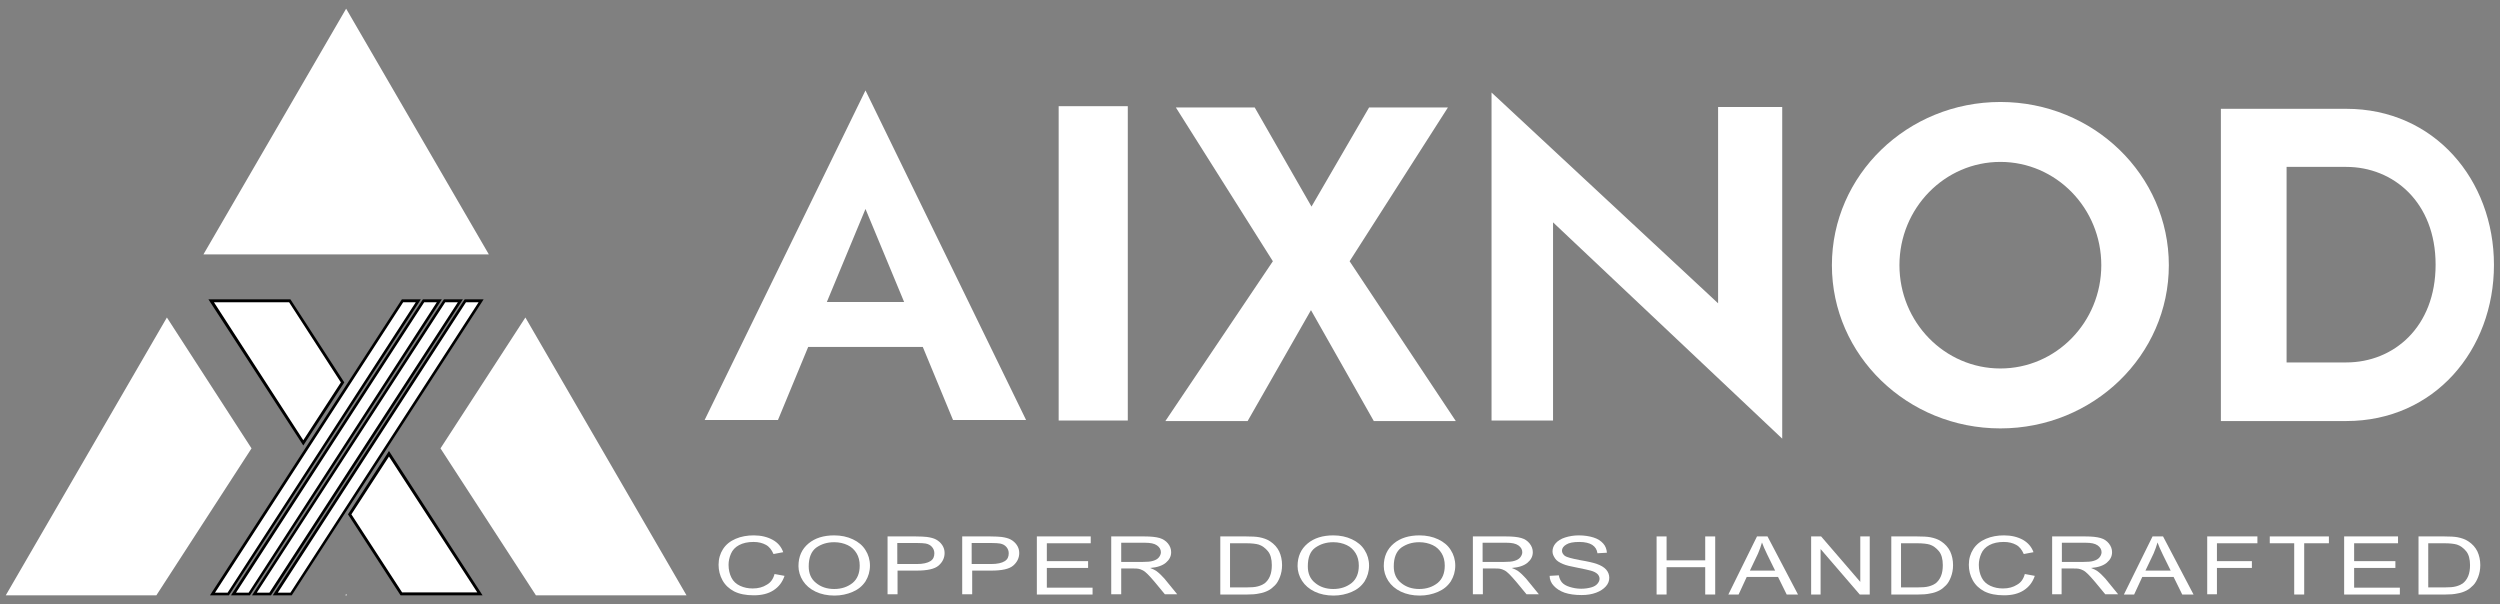 <?xml version="1.0" encoding="utf-8"?>
<!-- Generator: Adobe Illustrator 25.2.0, SVG Export Plug-In . SVG Version: 6.00 Build 0)  -->
<svg version="1.1" id="Layer_1" xmlns="http://www.w3.org/2000/svg" xmlns:xlink="http://www.w3.org/1999/xlink" x="0px" y="0px"
	 viewBox="0 0 951.2 229.8" style="enable-background:new 0 0 951.2 229.8;" xml:space="preserve">
<rect x="0" y="0" width="951.2" height="229.8" fill="#808080" stroke="none"/>
<style type="text/css">
	.st0{fill-rule:evenodd;clip-rule:evenodd;fill:#FFFFFF;}
	.st1{fill:#FFFFFF;}
</style>
<g>
	<g>
		<path class="st0" d="M63.5,120.8L2.2,226.5h57.3l36.2-55.9L63.5,120.8z M186,96.8L131.7,3.3L77.4,96.8
			C128.8,96.8,134.7,96.8,186,96.8z M203.9,226.5h57.3l-61.3-105.7l-32.3,49.8L203.9,226.5z M131.7,226.5h0.3l-0.3-0.5l-0.3,0.5
			H131.7z"/>
		<path class="st0" d="M145,177.3l3-4.6l34.6,53.3h-6h-23.9l-19.6-30.3L145,177.3z M104.3,114.4L104.3,114.4h6l20.1,31
			c-5,7.7-10,15.4-15,23.1l-35.1-54.1H104.3z"/>
		<path d="M183.6,226.5h-31.2l-20-30.8l15.6-24.1L183.6,226.5z M153,225.4h28.6L148,173.7l-14.3,22L153,225.4z M115.4,169.5
			l-36.1-55.6h31.2l20.5,31.6L115.4,169.5z M81.4,115l34,52.5l14.3-22L110,115H81.4z"/>
		<polygon class="st0" points="80.8,226 86.8,226 159.2,114.5 153.2,114.5 		"/>
		<path d="M87.1,226.5h-7.2l0.5-0.8l72.5-111.8h7.2l-0.5,0.8L87.1,226.5z M81.8,225.5h4.8L158.2,115h-4.8L81.8,225.5z"/>
		<polygon class="st0" points="88.8,226 94.8,226 167.1,114.5 161.2,114.5 		"/>
		<path d="M95.1,226.5h-7.2l0.5-0.8l72.5-111.8h7.2l-0.5,0.8L95.1,226.5z M89.8,225.5h4.8L166.2,115h-4.8L89.8,225.5z"/>
		<polygon class="st0" points="96.8,226 102.8,226 175.1,114.5 169.1,114.5 		"/>
		<path d="M103.1,226.5h-7.2l0.5-0.8l72.5-111.8h7.2l-0.5,0.8L103.1,226.5z M97.7,225.5h4.8L174.2,115h-4.8L97.7,225.5z"/>
		<polygon class="st0" points="104.8,226 110.7,226 183.1,114.5 177.1,114.5 		"/>
		<path d="M111,226.5h-7.2l0.5-0.8l72.5-111.8h7.2l-0.5,0.8L111,226.5z M105.7,225.5h4.8L182.1,115h-4.8L105.7,225.5z"/>
	</g>
	<g>
		<g>
			<path class="st1" d="M294.7,218.4l3.8,0.7c-0.8,2.4-2.2,4.2-4.2,5.5c-2,1.3-4.5,1.9-7.5,1.9c-3.1,0-5.5-0.5-7.5-1.5
				c-1.9-1-3.4-2.4-4.4-4.2c-1-1.8-1.5-3.8-1.5-5.9c0-2.3,0.6-4.3,1.7-6s2.7-3,4.8-3.9s4.4-1.3,6.9-1.3c2.8,0,5.2,0.6,7.2,1.7
				s3.3,2.7,4,4.7l-3.7,0.7c-0.7-1.6-1.6-2.8-2.9-3.5c-1.3-0.7-2.8-1.1-4.7-1.1c-2.2,0-4,0.4-5.5,1.2c-1.5,0.8-2.5,1.9-3.1,3.3
				c-0.6,1.4-0.9,2.8-0.9,4.2c0,1.9,0.4,3.5,1.1,4.9s1.8,2.4,3.3,3.1c1.5,0.7,3.1,1,4.8,1c2.1,0,3.9-0.5,5.3-1.4
				C293.2,221.7,294.2,220.3,294.7,218.4z"/>
		</g>
		<g>
			<path class="st1" d="M303.8,215.4c0-3.7,1.3-6.5,3.8-8.6c2.5-2.1,5.8-3.1,9.8-3.1c2.6,0,5,0.5,7.1,1.5c2.1,1,3.7,2.3,4.8,4.1
				c1.1,1.7,1.7,3.7,1.7,5.9c0,2.2-0.6,4.2-1.7,6c-1.2,1.8-2.8,3.1-4.9,4c-2.1,0.9-4.4,1.4-6.9,1.4c-2.7,0-5.1-0.5-7.2-1.5
				c-2.1-1-3.7-2.4-4.8-4.1S303.8,217.3,303.8,215.4z M307.7,215.5c0,2.7,0.9,4.8,2.8,6.3c1.8,1.5,4.1,2.3,6.9,2.3
				c2.8,0,5.1-0.8,7-2.3c1.8-1.5,2.7-3.7,2.7-6.6c0-1.8-0.4-3.4-1.2-4.7c-0.8-1.3-1.9-2.4-3.4-3.1c-1.5-0.7-3.2-1.1-5.1-1.1
				c-2.7,0-4.9,0.7-6.9,2.1C308.7,209.8,307.7,212.1,307.7,215.5z"/>
		</g>
		<g>
			<path class="st1" d="M337.7,226.2v-22.1h10.7c1.9,0,3.3,0.1,4.3,0.2c1.4,0.2,2.6,0.5,3.5,1c0.9,0.5,1.7,1.2,2.3,2.1
				c0.6,0.9,0.9,1.9,0.9,3c0,1.9-0.8,3.5-2.3,4.8c-1.5,1.3-4.3,1.9-8.3,1.9h-7.3v9H337.7z M341.5,214.6h7.3c2.4,0,4.1-0.4,5.2-1.1
				s1.5-1.7,1.5-3c0-0.9-0.3-1.7-0.9-2.4c-0.6-0.7-1.4-1.1-2.4-1.3c-0.6-0.1-1.8-0.2-3.5-0.2h-7.3V214.6z"/>
		</g>
		<g>
			<path class="st1" d="M366.1,226.2v-22.1h10.7c1.9,0,3.3,0.1,4.3,0.2c1.4,0.2,2.6,0.5,3.5,1c0.9,0.5,1.7,1.2,2.3,2.1
				c0.6,0.9,0.9,1.9,0.9,3c0,1.9-0.8,3.5-2.3,4.8c-1.5,1.3-4.3,1.9-8.3,1.9h-7.3v9H366.1z M369.8,214.6h7.3c2.4,0,4.1-0.4,5.2-1.1
				s1.5-1.7,1.5-3c0-0.9-0.3-1.7-0.9-2.4c-0.6-0.7-1.4-1.1-2.4-1.3c-0.6-0.1-1.8-0.2-3.5-0.2h-7.3V214.6z"/>
		</g>
		<g>
			<path class="st1" d="M394.5,226.2v-22.1H415v2.6h-16.7v6.8h15.7v2.6h-15.7v7.5h17.4v2.6H394.5z"/>
		</g>
		<g>
			<path class="st1" d="M422.8,226.2v-22.1h12.6c2.5,0,4.4,0.2,5.8,0.6c1.3,0.4,2.4,1.1,3.2,2.1c0.8,1,1.2,2.1,1.2,3.3
				c0,1.6-0.7,2.9-2,4c-1.3,1.1-3.3,1.8-6,2c1,0.4,1.7,0.7,2.3,1.1c1.1,0.8,2.1,1.8,3.1,2.9l4.9,6h-4.7l-3.8-4.6
				c-1.1-1.3-2-2.3-2.7-3c-0.7-0.7-1.3-1.2-1.9-1.5c-0.6-0.3-1.1-0.5-1.7-0.6c-0.4-0.1-1.1-0.1-2.1-0.1h-4.4v9.8H422.8z
				 M426.6,213.8h8.1c1.7,0,3.1-0.1,4-0.4c1-0.3,1.7-0.7,2.2-1.3c0.5-0.6,0.8-1.3,0.8-2c0-1-0.5-1.9-1.5-2.6c-1-0.7-2.5-1-4.6-1h-9
				V213.8z"/>
		</g>
		<g>
			<path class="st1" d="M464.3,226.2v-22.1h9.8c2.2,0,3.9,0.1,5,0.3c1.6,0.3,3,0.8,4.2,1.6c1.5,1,2.6,2.2,3.4,3.8
				c0.7,1.5,1.1,3.3,1.1,5.2c0,1.7-0.3,3.2-0.8,4.5c-0.5,1.3-1.1,2.4-1.9,3.2c-0.8,0.8-1.6,1.5-2.6,2s-2.1,0.9-3.4,1.1
				c-1.3,0.3-2.8,0.4-4.6,0.4H464.3z M468.1,223.5h6.1c1.9,0,3.3-0.1,4.4-0.4c1.1-0.3,1.9-0.7,2.5-1.1c0.9-0.7,1.6-1.6,2.1-2.8
				c0.5-1.2,0.7-2.6,0.7-4.2c0-2.3-0.5-4.1-1.5-5.3c-1-1.2-2.2-2.1-3.5-2.5c-1-0.3-2.6-0.5-4.9-0.5h-6V223.5z"/>
		</g>
		<g>
			<path class="st1" d="M493.7,215.4c0-3.7,1.3-6.5,3.8-8.6c2.5-2.1,5.8-3.1,9.8-3.1c2.6,0,5,0.5,7.1,1.5c2.1,1,3.7,2.3,4.8,4.1
				c1.1,1.7,1.7,3.7,1.7,5.9c0,2.2-0.6,4.2-1.7,6c-1.2,1.8-2.8,3.1-4.9,4c-2.1,0.9-4.4,1.4-6.9,1.4c-2.7,0-5.1-0.5-7.2-1.5
				s-3.7-2.4-4.8-4.1S493.7,217.3,493.7,215.4z M497.6,215.5c0,2.7,0.9,4.8,2.8,6.3c1.8,1.5,4.1,2.3,6.9,2.3c2.8,0,5.1-0.8,7-2.3
				c1.8-1.5,2.7-3.7,2.7-6.6c0-1.8-0.4-3.4-1.2-4.7s-1.9-2.4-3.4-3.1s-3.2-1.1-5.1-1.1c-2.7,0-4.9,0.7-6.9,2.1
				C498.5,209.8,497.6,212.1,497.6,215.5z"/>
		</g>
		<g>
			<path class="st1" d="M526.5,215.4c0-3.7,1.3-6.5,3.8-8.6c2.5-2.1,5.8-3.1,9.8-3.1c2.6,0,5,0.5,7.1,1.5c2.1,1,3.7,2.3,4.8,4.1
				c1.1,1.7,1.7,3.7,1.7,5.9c0,2.2-0.6,4.2-1.7,6c-1.2,1.8-2.8,3.1-4.9,4c-2.1,0.9-4.4,1.4-6.9,1.4c-2.7,0-5.1-0.5-7.2-1.5
				s-3.7-2.4-4.8-4.1S526.5,217.3,526.5,215.4z M530.3,215.5c0,2.7,0.9,4.8,2.8,6.3c1.8,1.5,4.1,2.3,6.9,2.3c2.8,0,5.1-0.8,7-2.3
				c1.8-1.5,2.7-3.7,2.7-6.6c0-1.8-0.4-3.4-1.2-4.7s-1.9-2.4-3.4-3.1s-3.2-1.1-5.1-1.1c-2.7,0-4.9,0.7-6.9,2.1
				C531.3,209.8,530.3,212.1,530.3,215.5z"/>
		</g>
		<g>
			<path class="st1" d="M560.4,226.2v-22.1H573c2.5,0,4.4,0.2,5.8,0.6s2.4,1.1,3.2,2.1c0.8,1,1.2,2.1,1.2,3.3c0,1.6-0.7,2.9-2,4
				c-1.3,1.1-3.3,1.8-6,2c1,0.4,1.7,0.7,2.3,1.1c1.1,0.8,2.1,1.8,3.1,2.9l4.9,6h-4.7l-3.8-4.6c-1.1-1.3-2-2.3-2.7-3
				c-0.7-0.7-1.3-1.2-1.9-1.5c-0.6-0.3-1.1-0.5-1.7-0.6c-0.4-0.1-1.1-0.1-2.1-0.1h-4.4v9.8H560.4z M564.1,213.8h8.1
				c1.7,0,3.1-0.1,4-0.4c1-0.3,1.7-0.7,2.2-1.3c0.5-0.6,0.8-1.3,0.8-2c0-1-0.5-1.9-1.5-2.6c-1-0.7-2.5-1-4.6-1h-9V213.8z"/>
		</g>
		<g>
			<path class="st1" d="M589.6,219.1l3.5-0.2c0.2,1.1,0.6,2,1.2,2.7c0.6,0.7,1.6,1.3,2.9,1.7c1.3,0.4,2.7,0.7,4.4,0.7
				c1.4,0,2.7-0.2,3.8-0.5s1.9-0.8,2.4-1.4c0.5-0.6,0.8-1.2,0.8-1.9c0-0.7-0.3-1.3-0.8-1.8s-1.4-1-2.6-1.3c-0.8-0.2-2.4-0.6-5-1.1
				c-2.6-0.5-4.4-0.9-5.5-1.4c-1.4-0.6-2.4-1.2-3-2.1s-1-1.7-1-2.7c0-1.1,0.4-2.2,1.2-3.1s2-1.7,3.6-2.2c1.6-0.5,3.3-0.8,5.2-0.8
				c2.1,0,4,0.3,5.6,0.8s2.8,1.3,3.7,2.3c0.9,1,1.3,2.2,1.4,3.5l-3.6,0.2c-0.2-1.4-0.8-2.4-2-3.2c-1.1-0.7-2.8-1.1-4.9-1.1
				c-2.3,0-3.9,0.3-5,1c-1,0.6-1.6,1.4-1.6,2.3c0,0.8,0.4,1.4,1.1,2c0.7,0.5,2.6,1,5.7,1.6c3,0.5,5.1,1,6.3,1.4
				c1.7,0.6,2.9,1.3,3.7,2.2c0.8,0.9,1.2,2,1.2,3.1c0,1.2-0.4,2.3-1.3,3.3c-0.9,1-2.1,1.8-3.7,2.4c-1.6,0.6-3.4,0.9-5.5,0.9
				c-2.6,0-4.7-0.3-6.5-0.9c-1.7-0.6-3.1-1.5-4.1-2.6C590.2,221.9,589.6,220.5,589.6,219.1z"/>
		</g>
		<g>
			<path class="st1" d="M630.3,226.2v-22.1h3.8v9.1h14.7v-9.1h3.8v22.1h-3.8v-10.4h-14.7v10.4H630.3z"/>
		</g>
		<g>
			<path class="st1" d="M657.6,226.2l10.9-22.1h4l11.6,22.1h-4.3l-3.3-6.7h-11.9l-3.1,6.7H657.6z M665.8,217.1h9.6l-3-6.1
				c-0.9-1.9-1.6-3.4-2-4.6c-0.4,1.4-0.9,2.8-1.5,4.2L665.8,217.1z"/>
		</g>
		<g>
			<path class="st1" d="M689.1,226.2v-22.1h3.8l14.9,17.3v-17.3h3.6v22.1h-3.8l-14.9-17.3v17.3H689.1z"/>
		</g>
		<g>
			<path class="st1" d="M719.6,226.2v-22.1h9.8c2.2,0,3.9,0.1,5,0.3c1.6,0.3,3,0.8,4.2,1.6c1.5,1,2.6,2.2,3.4,3.8
				c0.7,1.5,1.1,3.3,1.1,5.2c0,1.7-0.3,3.2-0.8,4.5c-0.5,1.3-1.1,2.4-1.9,3.2c-0.8,0.8-1.6,1.5-2.6,2s-2.1,0.9-3.4,1.1
				c-1.3,0.3-2.8,0.4-4.6,0.4H719.6z M723.4,223.5h6.1c1.9,0,3.3-0.1,4.4-0.4c1.1-0.3,1.9-0.7,2.5-1.1c0.9-0.7,1.6-1.6,2.1-2.8
				c0.5-1.2,0.7-2.6,0.7-4.2c0-2.3-0.5-4.1-1.5-5.3c-1-1.2-2.2-2.1-3.5-2.5c-1-0.3-2.6-0.5-4.9-0.5h-6V223.5z"/>
		</g>
		<g>
			<path class="st1" d="M770.4,218.4l3.8,0.7c-0.8,2.4-2.2,4.2-4.2,5.5c-2,1.3-4.5,1.9-7.5,1.9c-3.1,0-5.5-0.5-7.5-1.5
				c-1.9-1-3.4-2.4-4.4-4.2c-1-1.8-1.5-3.8-1.5-5.9c0-2.3,0.6-4.3,1.7-6s2.7-3,4.8-3.9c2.1-0.9,4.4-1.3,6.9-1.3
				c2.8,0,5.2,0.6,7.2,1.7c1.9,1.1,3.3,2.7,4,4.7l-3.7,0.7c-0.7-1.6-1.6-2.8-2.9-3.5c-1.3-0.7-2.8-1.1-4.7-1.1c-2.2,0-4,0.4-5.5,1.2
				c-1.5,0.8-2.5,1.9-3.1,3.3s-0.9,2.8-0.9,4.2c0,1.9,0.4,3.5,1.1,4.9c0.7,1.4,1.8,2.4,3.3,3.1c1.5,0.7,3.1,1,4.8,1
				c2.1,0,3.9-0.5,5.3-1.4C768.9,221.7,769.9,220.3,770.4,218.4z"/>
		</g>
		<g>
			<path class="st1" d="M780.8,226.2v-22.1h12.6c2.5,0,4.4,0.2,5.8,0.6s2.4,1.1,3.2,2.1c0.8,1,1.2,2.1,1.2,3.3c0,1.6-0.7,2.9-2,4
				c-1.3,1.1-3.3,1.8-6,2c1,0.4,1.7,0.7,2.3,1.1c1.1,0.8,2.1,1.8,3.1,2.9l4.9,6H801l-3.8-4.6c-1.1-1.3-2-2.3-2.7-3
				c-0.7-0.7-1.3-1.2-1.9-1.5c-0.6-0.3-1.1-0.5-1.7-0.6c-0.4-0.1-1.1-0.1-2.1-0.1h-4.4v9.8H780.8z M784.5,213.8h8.1
				c1.7,0,3.1-0.1,4-0.4c1-0.3,1.7-0.7,2.2-1.3c0.5-0.6,0.8-1.3,0.8-2c0-1-0.5-1.9-1.5-2.6c-1-0.7-2.5-1-4.6-1h-9V213.8z"/>
		</g>
		<g>
			<path class="st1" d="M808.1,226.2l10.9-22.1h4l11.6,22.1h-4.3l-3.3-6.7h-11.9l-3.1,6.7H808.1z M816.3,217.1h9.6l-3-6.1
				c-0.9-1.9-1.6-3.4-2-4.6c-0.4,1.4-0.9,2.8-1.5,4.2L816.3,217.1z"/>
		</g>
		<g>
			<path class="st1" d="M839.8,226.2v-22.1h19.1v2.6h-15.4v6.8h13.3v2.6h-13.3v10H839.8z"/>
		</g>
		<g>
			<path class="st1" d="M872.9,226.2v-19.5h-9.3v-2.6h22.5v2.6h-9.4v19.5H872.9z"/>
		</g>
		<g>
			<path class="st1" d="M891.9,226.2v-22.1h20.5v2.6h-16.7v6.8h15.7v2.6h-15.7v7.5h17.4v2.6H891.9z"/>
		</g>
		<g>
			<path class="st1" d="M920.2,226.2v-22.1h9.8c2.2,0,3.9,0.1,5,0.3c1.6,0.3,3,0.8,4.2,1.6c1.5,1,2.6,2.2,3.4,3.8
				c0.7,1.5,1.1,3.3,1.1,5.2c0,1.7-0.3,3.2-0.8,4.5c-0.5,1.3-1.1,2.4-1.9,3.2c-0.8,0.8-1.6,1.5-2.6,2s-2.1,0.9-3.4,1.1
				c-1.3,0.3-2.8,0.4-4.6,0.4H920.2z M924,223.5h6.1c1.9,0,3.3-0.1,4.4-0.4c1.1-0.3,1.9-0.7,2.5-1.1c0.9-0.7,1.6-1.6,2.1-2.8
				c0.5-1.2,0.7-2.6,0.7-4.2c0-2.3-0.5-4.1-1.5-5.3c-1-1.2-2.2-2.1-3.5-2.5c-1-0.3-2.6-0.5-4.9-0.5h-6V223.5z"/>
		</g>
	</g>
	<g>
		<path class="st0" d="M761.1,61.6c21.2,0,38.4,17.6,38.4,39.3c0,21.7-17.2,39.3-38.4,39.3s-38.4-17.6-38.4-39.3
			C722.7,79.2,739.9,61.6,761.1,61.6 M761.1,38.8c35.4,0,64.1,27.8,64.1,62.1c0,34.3-28.7,62.1-64.1,62.1S697,135.2,697,100.9
			C697,66.6,725.7,38.8,761.1,38.8z"/>
		<rect x="402.8" y="40.4" class="st0" width="26.3" height="119.6"/>
		<polygon class="st0" points="567.5,35.2 567.5,160 590.9,160 590.9,84.6 678.1,166.9 678.1,40.7 653.7,40.7 653.7,115.4 		"/>
		<path class="st0" d="M314.6,114.9l14.7-35.4l14.7,35.4H314.6z M329.3,34.4l-61.2,125.4H296l11.5-27.8h43.6l11.5,27.8h27.8
			L329.3,34.4z"/>
		<polygon class="st0" points="447.4,40.9 477.4,40.9 499,78.6 520.9,40.9 550.9,40.9 513.5,99.4 553.9,160.2 522.7,160.2 
			498.8,118 474.7,160.2 443.4,160.2 484.3,99.4 		"/>
		<path class="st0" d="M845,41.4h25h22.7c33.6,0,56.2,27.1,56.2,59.4c0,32.3-22.6,59.4-56.2,59.4H870h-25V41.4z M870,137.9h22.7
			c18,0,34-13.4,34-37.2c0-23.8-16.1-37.2-34-37.2H870V137.9z"/>
	</g>
</g>
</svg>
